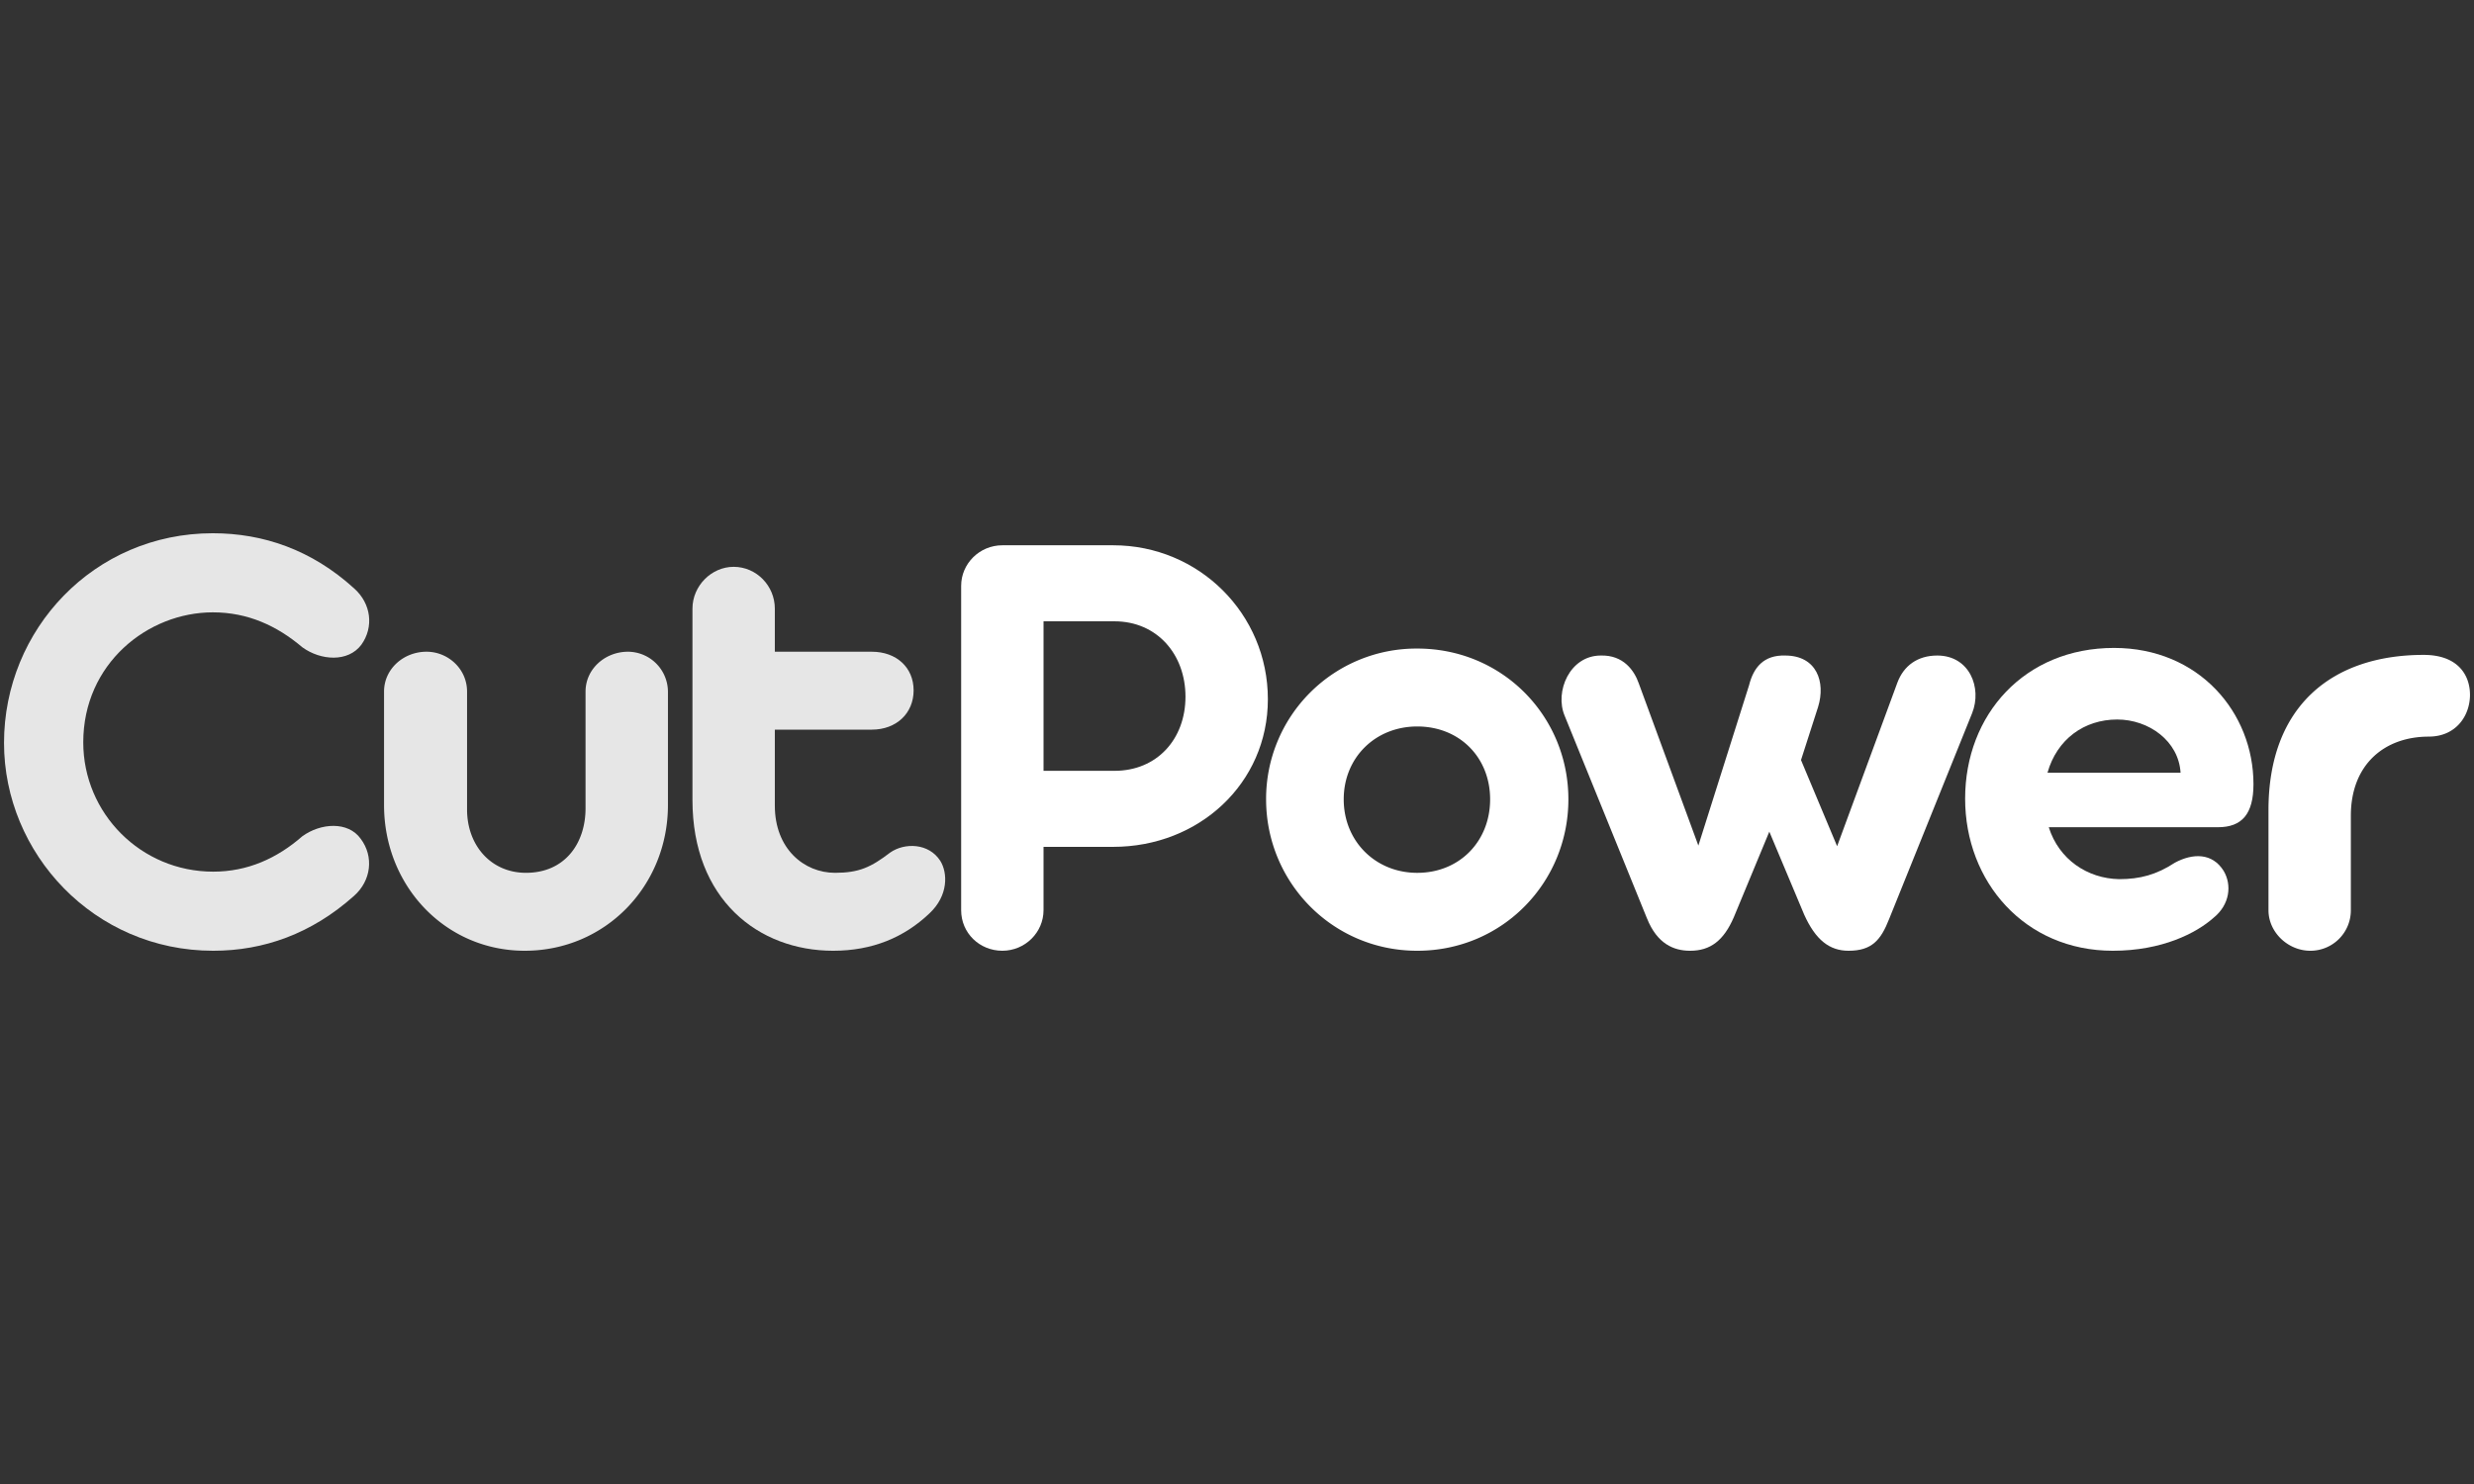 <?xml version="1.0" encoding="UTF-8" standalone="no"?>
<svg
   width="500"
   height="300"
   viewBox="0 0 500 300"
   version="1.1"
   id="svg7029"
   xmlns="http://www.w3.org/2000/svg"
   xmlns:svg="http://www.w3.org/2000/svg">
  <rect x="0" y="0" width="500" height="300" fill="#333333" stroke="none"/>
  <defs
     id="defs6919">
    <clipPath
       id="1umca">
      <path
         d="M 0.382,41.813 V 0.048 h 146.237 v 41.765 z"
         id="path6916" />
    </clipPath>
  </defs>
  <g
     clip-path="url(#1umca)"
     id="g6993"
     style="fill:#ffffff"
     transform="matrix(3.408,0,0,3.408,-0.489,107.635)">
    <path
       d="m 129.456,14.254 c -0.113,-1.88 -1.879,-3.157 -3.758,-3.157 -1.954,0 -3.57,1.165 -4.134,3.157 z m 2.217,3.232 H 121.64 c 0.602,1.916 2.293,3.044 4.172,3.081 1.24,0 2.217,-0.263 3.307,-0.977 1.052,-0.564 2.217,-0.6 2.894,0.489 0.488,0.826 0.376,1.992 -0.602,2.78 -1.014,0.903 -3.044,1.955 -5.975,1.955 -5.224,0 -8.756,-4.096 -8.756,-9.02 0,-4.997 3.532,-8.943 8.831,-8.943 5.036,0 8.268,3.833 8.268,8.08 0,1.766 -0.677,2.555 -2.105,2.555"
       id="path6991"
       style="fill:#ffffff" />
  </g>
  <g
     clip-path="url(#1umca)"
     id="g6997"
     style="fill:#ffffff"
     transform="matrix(3.408,0,0,3.408,-0.489,107.635)">
    <path
       d="m 144.176,12.112 c -2.63,0 -4.622,1.653 -4.622,4.697 v 5.6 a 2.398,2.398 0 0 1 -2.405,2.405 c -1.316,0 -2.48,-1.09 -2.48,-2.406 v -5.937 c 0,-6.163 3.757,-9.207 9.206,-9.207 2.03,0 2.744,1.202 2.744,2.367 0,1.24 -0.827,2.48 -2.443,2.48"
       id="path6995"
       style="fill:#ffffff" />
  </g>
  <g
     clip-path="url(#1umca)"
     id="g7001"
     transform="matrix(3.408,0,0,3.408,-0.489,107.635)"
     style="fill:#e6e6e6">
    <path
       d="M 0.382,12.487 C 0.382,5.761 5.71,0.048 12.76,0.048 c 2.987,0 5.86,0.977 8.382,3.27 1.016,0.902 1.183,2.292 0.43,3.344 -0.79,1.053 -2.408,0.94 -3.5,0.15 C 16.568,5.535 14.837,4.74 12.767,4.74 c -3.87,0 -7.686,3.05 -7.686,7.71 0,4.209 3.414,7.672 7.707,7.672 2.03,0 3.78,-0.784 5.285,-2.1 1.091,-0.789 2.71,-0.901 3.462,0.151 0.79,1.052 0.623,2.48 -0.393,3.382 -2.521,2.255 -5.37,3.259 -8.354,3.259 -7.078,0 -12.406,-5.778 -12.406,-12.327"
       id="path6999"
       style="fill:#e6e6e6" />
  </g>
  <g
     clip-path="url(#1umca)"
     id="g7005"
     transform="matrix(3.408,0,0,3.408,-0.489,107.635)"
     style="fill:#e6e6e6">
    <path
       d="M 22.918,16.17 V 9.443 c 0,-1.352 1.165,-2.367 2.518,-2.367 1.278,0 2.405,1.015 2.405,2.367 v 6.99 c 0,2.142 1.428,3.758 3.495,3.758 2.292,0 3.532,-1.728 3.532,-3.833 V 9.443 c 0,-1.352 1.165,-2.367 2.518,-2.367 a 2.382,2.382 0 0 1 2.368,2.367 v 6.727 c 0,4.81 -3.72,8.644 -8.493,8.644 -4.698,0 -8.343,-3.833 -8.343,-8.644"
       id="path7003"
       style="fill:#e6e6e6" />
  </g>
  <g
     clip-path="url(#1umca)"
     id="g7009"
     transform="matrix(3.408,0,0,3.408,-0.489,107.635)"
     style="fill:#e6e6e6">
    <path
       d="M 41.208,15.87 V 4.52 c 0,-1.353 1.127,-2.48 2.443,-2.48 1.353,0 2.442,1.127 2.442,2.48 v 2.556 h 5.75 c 1.466,0 2.48,0.94 2.48,2.292 0,1.353 -1.014,2.33 -2.48,2.33 h -5.75 v 4.51 c 0,2.555 1.73,3.983 3.57,3.983 1.428,0 2.142,-0.338 3.27,-1.202 0.864,-0.602 2.292,-0.564 2.969,0.488 0.45,0.714 0.488,2.067 -0.64,3.12 -1.502,1.427 -3.382,2.217 -5.711,2.217 -4.435,0 -8.343,-3.045 -8.343,-8.944"
       id="path7007"
       style="fill:#e6e6e6" />
  </g>
  <g
     clip-path="url(#1umca)"
     id="g7013"
     style="fill:#ffffff"
     transform="matrix(3.408,0,0,3.408,-0.489,107.635)">
    <path
       d="m 66.236,14.141 c 2.518,0 4.209,-1.879 4.209,-4.397 0,-2.518 -1.691,-4.472 -4.21,-4.472 h -4.208 v 8.87 z m -9.094,8.268 V 3.168 c 0,-1.315 1.09,-2.406 2.442,-2.406 h 6.577 c 5.073,0 9.17,4.06 9.17,9.132 0,4.999 -4.097,8.757 -9.17,8.757 h -4.134 v 3.758 c 0,1.315 -1.09,2.405 -2.443,2.405 -1.353,0 -2.442,-1.052 -2.442,-2.405"
       id="path7011"
       style="fill:#ffffff" />
  </g>
  <g
     clip-path="url(#1umca)"
     id="g7017"
     style="fill:#ffffff"
     transform="matrix(3.408,0,0,3.408,-0.489,107.635)">
    <path
       d="m 88.511,15.832 c 0,-2.48 -1.804,-4.322 -4.322,-4.322 -2.48,0 -4.36,1.842 -4.36,4.322 0,2.48 1.88,4.36 4.36,4.36 2.518,0 4.322,-1.88 4.322,-4.36 m -13.285,0 a 8.914,8.914 0 0 1 8.963,-8.944 c 5.064,0 8.963,4.021 8.963,8.944 0,4.923 -3.899,8.982 -8.963,8.982 -5.028,0 -8.963,-4.059 -8.963,-8.982"
       id="path7015"
       style="fill:#ffffff" />
  </g>
  <g
     clip-path="url(#1umca)"
     id="g7021"
     style="fill:#ffffff"
     transform="matrix(3.408,0,0,3.408,-0.489,107.635)">
    <path
       d="M 97.814,22.897 92.93,10.872 c -0.601,-1.428 0.3,-3.57 2.142,-3.57 1.353,-0.038 1.992,0.901 2.255,1.653 l 3.533,9.62 3.006,-9.507 c 0.263,-1.053 0.864,-1.804 2.142,-1.766 1.879,0 2.405,1.578 1.954,3.043 l -1.015,3.157 2.142,5.111 3.57,-9.695 c 0.376,-1.015 1.203,-1.616 2.368,-1.616 1.917,0 2.668,1.916 2.067,3.42 l -4.923,12.213 c -0.488,1.24 -1.015,1.879 -2.405,1.879 -1.128,0 -1.954,-0.64 -2.63,-2.142 l -2.068,-4.923 -2.104,5.073 c -0.601,1.39 -1.39,1.992 -2.593,1.992 -0.977,0 -1.954,-0.414 -2.556,-1.917"
       id="path7019"
       style="fill:#ffffff" />
  </g>
</svg>
